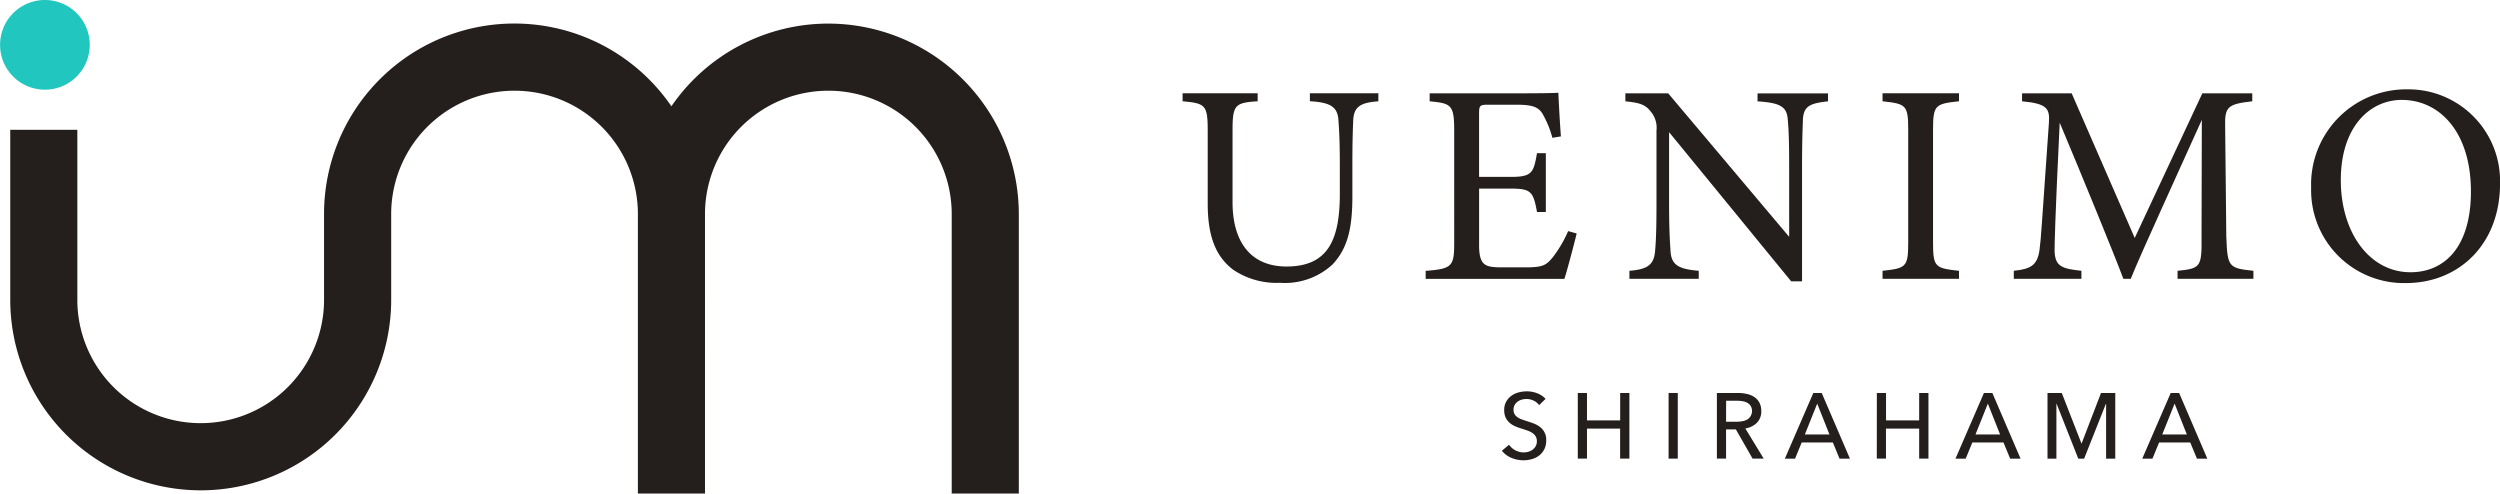 <svg xmlns="http://www.w3.org/2000/svg" width="178.408" height="35.223"><g data-name="グループ 183"><path data-name="パス 503" d="M59.114 1.684a13.583 13.583 0 0 0-11.2 5.9 13.584 13.584 0 0 0-24.789 7.688v6.123a8.803 8.803 0 0 1-17.606 0V9.262H.732v12.137a13.592 13.592 0 1 0 27.184 0v-6.123a8.803 8.803 0 1 1 17.606 0v19.946h4.789V15.276a8.803 8.803 0 1 1 17.606 0v19.946h4.789V15.276A13.608 13.608 0 0 0 59.114 1.684" fill="#241e1c"/><path data-name="パス 504" d="M6.405 3.2a3.2 3.2 0 1 1-3.2-3.2 3.2 3.2 0 0 1 3.2 3.2" fill="#21c6be"/></g><g data-name="グループ 184" fill="#241e1c"><path data-name="パス 489" d="M98.363 7.231c-1.283.082-1.751.407-1.792 1.344-.02.469-.061 1.324-.061 3.2v2.2c0 2.077-.245 3.665-1.426 4.907a5.016 5.016 0 0 1-3.746 1.3 5.533 5.533 0 0 1-3.34-.937c-1.222-.937-1.812-2.342-1.812-4.724V9.328c0-1.833-.163-1.955-1.792-2.1v-.57h5.356v.57c-1.629.1-1.792.265-1.792 2.1v5.091c0 2.972 1.4 4.6 3.849 4.6 2.891 0 3.807-1.792 3.807-5.172v-2.079c0-1.873-.061-2.647-.1-3.2-.061-.916-.529-1.262-2.036-1.344v-.57h4.887Z"/><path data-name="パス 490" d="M112.516 16.662c-.123.529-.672 2.626-.876 3.237h-9.9v-.57c1.894-.143 2.036-.326 2.036-2V9.287c0-1.812-.224-1.914-1.751-2.057v-.57h6.231c1.914 0 2.708-.021 2.953-.041.02.509.1 2.036.183 3.115l-.611.1a6.793 6.793 0 0 0-.611-1.548c-.326-.671-.794-.814-2.016-.814h-1.93c-.632 0-.672.061-.672.652v4.5h2.26c1.527 0 1.629-.3 1.873-1.69h.631v4.195h-.631c-.265-1.466-.428-1.67-1.894-1.67h-2.237v4.052c0 1.425.448 1.548 1.466 1.568h1.893c1.242 0 1.446-.183 1.894-.713a8.706 8.706 0 0 0 1.1-1.873Z"/><path data-name="パス 491" d="M130.454 7.231c-1.3.142-1.731.346-1.792 1.283-.02.652-.062 1.507-.062 3.4v8.165h-.774L119.111 9.43v5.09c0 1.833.061 2.749.1 3.339.04 1.039.55 1.344 2.016 1.466v.57h-4.947v-.57c1.262-.1 1.75-.407 1.832-1.405.061-.652.1-1.568.1-3.42V9.307a1.774 1.774 0 0 0-.408-1.344c-.386-.509-.814-.631-1.812-.733v-.57h3.055l8.634 10.242v-4.989c0-1.894-.041-2.77-.1-3.38-.061-.916-.529-1.2-2.158-1.3v-.57h5.03Z"/><path data-name="パス 492" d="M134.344 19.896v-.57c1.67-.184 1.832-.265 1.832-2V9.243c0-1.751-.163-1.833-1.832-2.016v-.57h5.456v.57c-1.689.183-1.852.265-1.852 2.016v8.083c0 1.751.163 1.812 1.853 2v.57Z"/><path data-name="パス 493" d="M155.398 19.895v-.57c1.67-.163 1.731-.285 1.711-2.464l.02-8.308c-1.67 3.726-4.357 9.55-5.07 11.341h-.53c-.693-1.853-2.993-7.452-4.541-11.138-.346 7.126-.366 8.735-.366 9.122.02 1.14.529 1.3 1.914 1.446v.57h-4.825v-.57c1.181-.122 1.67-.367 1.833-1.466.122-.9.143-1.629.671-9.061.082-1.059-.122-1.4-1.914-1.568v-.57h3.54l4.5 10.323 4.825-10.323h3.563v.57c-1.751.2-1.975.387-1.935 1.812l.082 7.819c.082 2.179.143 2.28 1.935 2.464v.57Z"/><path data-name="パス 494" d="M171.811 6.375a6.546 6.546 0 0 1 6.6 6.719c0 4.378-2.973 7.107-6.72 7.107a6.627 6.627 0 0 1-6.76-6.8 6.786 6.786 0 0 1 6.882-7.025m-.408.753c-2.28 0-4.357 1.914-4.357 5.722 0 3.787 2.077 6.577 4.968 6.577 2.464 0 4.317-1.832 4.317-5.762 0-4.276-2.26-6.536-4.928-6.536"/><path data-name="パス 495" d="M109.837 28.911a1.05 1.05 0 0 0-.377-.314 1.157 1.157 0 0 0-.536-.122 1.244 1.244 0 0 0-.321.043.888.888 0 0 0-.294.139.765.765 0 0 0-.215.238.663.663 0 0 0-.083.341.624.624 0 0 0 .076.321.688.688 0 0 0 .206.218 1.3 1.3 0 0 0 .3.152q.175.063.374.129.238.073.483.165a1.745 1.745 0 0 1 .443.245 1.121 1.121 0 0 1 .45.96 1.384 1.384 0 0 1-.136.632 1.291 1.291 0 0 1-.36.443 1.535 1.535 0 0 1-.52.261 2.141 2.141 0 0 1-.605.086 2.219 2.219 0 0 1-.857-.172 1.7 1.7 0 0 1-.685-.51l.51-.43a1.272 1.272 0 0 0 1.046.549 1.223 1.223 0 0 0 .331-.046.925.925 0 0 0 .3-.145.8.8 0 0 0 .222-.248.707.707 0 0 0 .086-.36.657.657 0 0 0-.089-.354.794.794 0 0 0-.242-.242 1.6 1.6 0 0 0-.354-.169 23.602 23.602 0 0 0-.426-.142 3.7 3.7 0 0 1-.444-.162 1.535 1.535 0 0 1-.391-.245 1.14 1.14 0 0 1-.278-.367 1.241 1.241 0 0 1-.106-.543 1.2 1.2 0 0 1 .142-.6 1.3 1.3 0 0 1 .371-.417 1.549 1.549 0 0 1 .516-.241 2.243 2.243 0 0 1 .579-.076 2.016 2.016 0 0 1 .768.146 1.528 1.528 0 0 1 .576.39Z"/><path data-name="パス 496" d="M112.597 28.044h.655v1.959h2.369v-1.959h.658v4.685h-.662v-2.144h-2.365v2.144h-.655Z"/><path data-name="長方形 80" d="M119.076 28.044h.655v4.685h-.655z"/><path data-name="パス 497" d="M123.178 32.729h-.655v-4.685h1.5a2.872 2.872 0 0 1 .642.07 1.579 1.579 0 0 1 .532.222 1.087 1.087 0 0 1 .361.4 1.276 1.276 0 0 1 .132.605 1.129 1.129 0 0 1-.317.834 1.481 1.481 0 0 1-.821.4l1.311 2.151h-.795l-1.191-2.085h-.7Zm0-2.634h.754a2.206 2.206 0 0 0 .43-.04 1.084 1.084 0 0 0 .348-.129.719.719 0 0 0 .235-.94.659.659 0 0 0-.229-.228 1.006 1.006 0 0 0-.334-.122 2.169 2.169 0 0 0-.4-.036h-.8Z"/><path data-name="パス 498" d="M128.101 32.73h-.728l2.031-4.686h.6l2.012 4.686h-.741l-.477-1.152h-2.224Zm.7-1.727h1.754l-.873-2.2Z"/><path data-name="パス 499" d="M133.938 28.044h.655v1.959h2.365v-1.959h.662v4.685h-.662v-2.144h-2.369v2.144h-.655Z"/><path data-name="パス 500" d="M140.278 32.73h-.728l2.031-4.686h.6l2.012 4.686h-.741l-.477-1.152h-2.223Zm.7-1.727h1.754l-.873-2.2Z"/><path data-name="パス 501" d="M148.538 31.645h.013l1.383-3.6h1.019v4.686h-.655v-3.918h-.013l-1.555 3.918h-.417l-1.548-3.918h-.013v3.918h-.635v-4.686h1.019Z"/><path data-name="パス 502" d="M153.606 32.73h-.728l2.032-4.686h.6l2.012 4.686h-.741l-.477-1.152h-2.224Zm.7-1.727h1.754l-.873-2.2Z"/></g></svg>